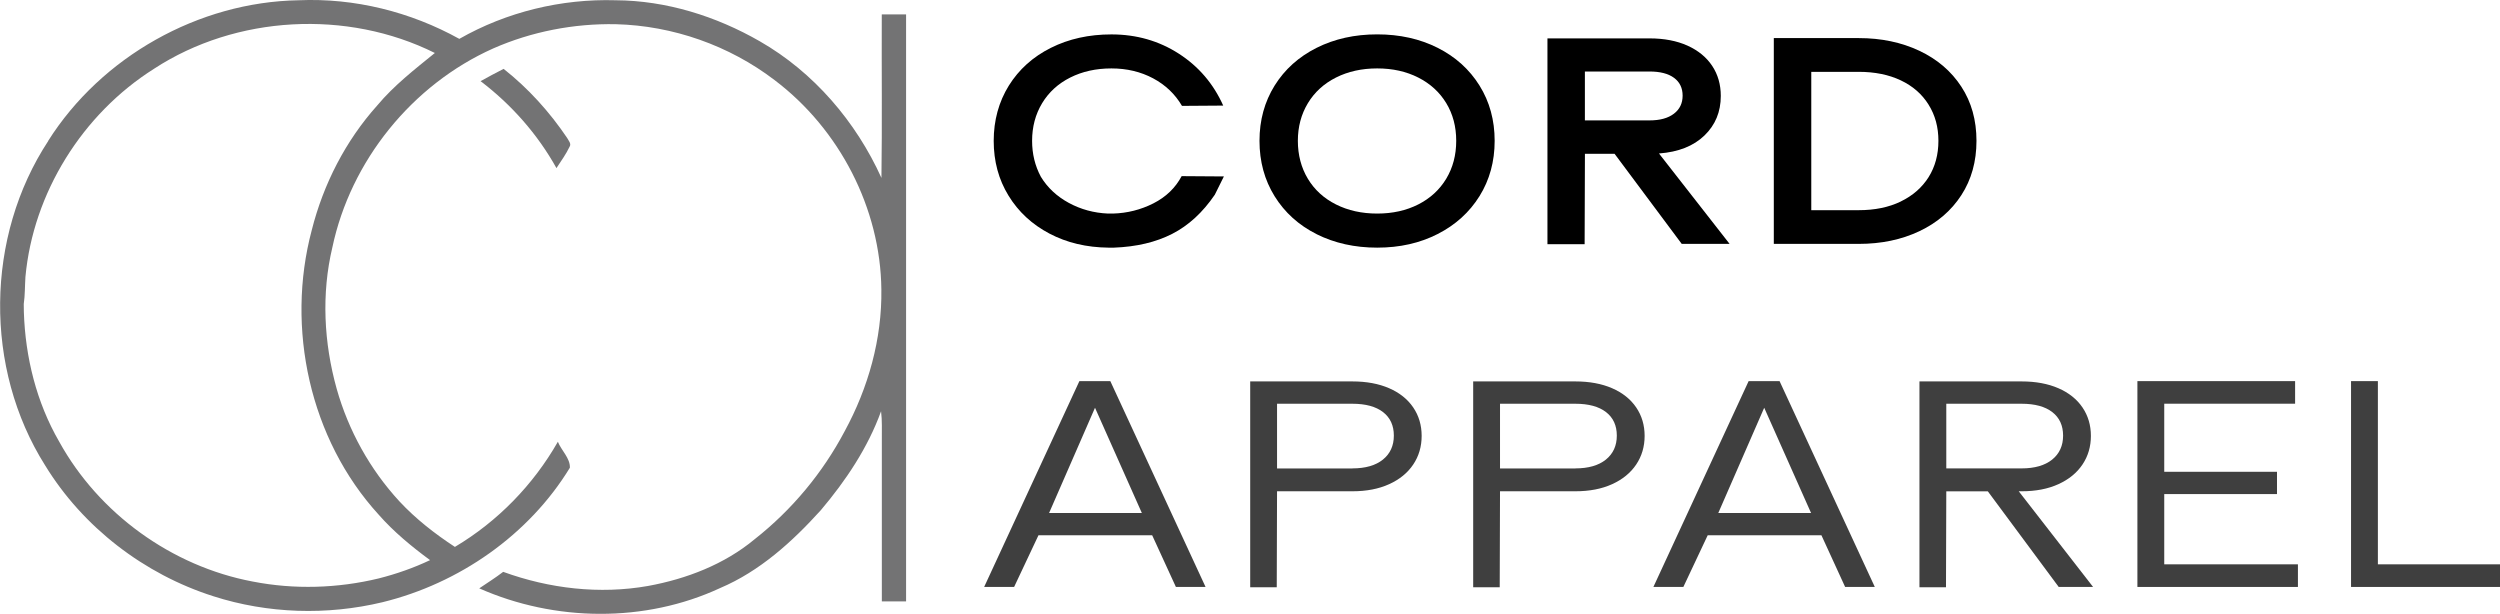 <svg xmlns="http://www.w3.org/2000/svg" width="501" height="123" viewBox="0 0 501 123" fill="none"><g clip-path="url(#clip0_2018_322)"><path d="M245.266 35.357L243.449 39.019C241.027 42.578 238.182 45.191 234.904 46.867C231.626 48.543 227.737 49.459 223.23 49.629H222.165C217.74 49.584 213.791 48.647 210.305 46.808C206.818 44.97 204.084 42.438 202.11 39.211C200.128 35.985 199.138 32.33 199.138 28.233C199.138 24.135 200.151 20.407 202.17 17.158C204.196 13.91 206.997 11.392 210.588 9.591C214.179 7.789 218.224 6.896 222.731 6.896C227.737 6.896 232.229 8.181 236.215 10.743C240.2 13.305 243.173 16.782 245.132 21.16L236.87 21.219C235.492 18.864 233.563 17.026 231.082 15.697C228.601 14.375 225.815 13.711 222.731 13.711C219.647 13.711 216.89 14.323 214.469 15.542C212.048 16.76 210.171 18.48 208.837 20.688C207.504 22.902 206.833 25.413 206.833 28.226C206.833 30.832 207.414 33.231 208.584 35.416C209.917 37.609 211.787 39.352 214.186 40.658C216.585 41.958 219.2 42.674 222.038 42.799H223.036C225.912 42.718 228.616 42.032 231.142 40.754C233.667 39.47 235.552 37.654 236.803 35.298L245.251 35.357H245.266Z" fill="black"></path><path d="M263.853 46.926C260.262 45.125 257.461 42.592 255.434 39.329C253.408 36.066 252.402 32.359 252.402 28.225C252.402 24.091 253.416 20.399 255.434 17.151C257.461 13.902 260.262 11.384 263.853 9.583C267.443 7.782 271.488 6.888 275.996 6.888C280.503 6.888 284.54 7.789 288.109 9.583C291.677 11.384 294.471 13.902 296.497 17.151C298.523 20.399 299.529 24.091 299.529 28.225C299.529 32.359 298.516 36.051 296.497 39.3C294.471 42.548 291.677 45.08 288.109 46.897C284.54 48.72 280.503 49.628 275.996 49.628C271.488 49.628 267.443 48.727 263.853 46.933V46.926ZM284.22 40.968C286.619 39.75 288.489 38.03 289.822 35.822C291.156 33.607 291.826 31.075 291.826 28.225C291.826 25.375 291.156 22.85 289.822 20.657C288.489 18.465 286.619 16.759 284.22 15.541C281.821 14.323 279.08 13.71 275.988 13.71C272.896 13.71 270.148 14.323 267.726 15.541C265.305 16.759 263.428 18.48 262.094 20.687C260.761 22.902 260.09 25.412 260.09 28.225C260.09 31.038 260.761 33.615 262.094 35.822C263.428 38.037 265.305 39.75 267.726 40.968C270.148 42.186 272.896 42.799 275.988 42.799C279.08 42.799 281.821 42.186 284.22 40.968Z" fill="black"></path><path d="M346.591 48.875H337.018L323.564 30.824H317.619L317.559 48.934H310.109V7.693H330.574C333.494 7.693 336.027 8.18 338.18 9.147C340.325 10.122 341.979 11.473 343.126 13.208C344.274 14.943 344.847 16.951 344.847 19.225C344.847 22.407 343.752 25.058 341.562 27.162C339.372 29.273 336.34 30.469 332.458 30.757L346.605 48.868L346.591 48.875ZM317.611 24.127H330.566C332.652 24.127 334.276 23.684 335.446 22.791C336.615 21.905 337.197 20.694 337.197 19.166C337.197 17.638 336.623 16.449 335.476 15.6C334.328 14.751 332.689 14.33 330.566 14.33H317.611V24.127Z" fill="black"></path><path d="M384.636 10.174C388.227 11.872 391.028 14.264 393.054 17.372C395.081 20.473 396.086 24.091 396.086 28.225C396.086 32.359 395.073 35.992 393.054 39.108C391.028 42.231 388.227 44.637 384.636 46.336C381.046 48.034 377 48.875 372.493 48.875H355.471V7.634H372.493C377 7.634 381.046 8.483 384.636 10.174ZM380.911 40.377C383.31 39.218 385.165 37.594 386.484 35.512C387.795 33.423 388.458 30.994 388.458 28.225C388.458 25.456 387.802 23.079 386.484 20.968C385.173 18.856 383.31 17.239 380.911 16.102C378.513 14.965 375.704 14.397 372.493 14.397H362.98V42.12H372.493C375.704 42.12 378.513 41.544 380.911 40.385V40.377Z" fill="black"></path><path d="M208.108 107.267L203.228 117.625H197.224L216.31 76.377H222.508L241.594 117.625H235.649L230.896 107.267H208.115H208.108ZM219.439 81.715L210.238 102.8H228.825L219.439 81.715Z" fill="#3F3F3F"></path><path d="M255.86 117.684H250.541V76.436H271.005C273.844 76.436 276.302 76.894 278.388 77.802C280.474 78.71 282.083 79.994 283.208 81.648C284.333 83.302 284.899 85.207 284.899 87.355C284.899 89.504 284.333 91.416 283.208 93.092C282.083 94.768 280.474 96.082 278.388 97.027C276.302 97.979 273.844 98.452 271.005 98.452H255.92L255.86 117.677V117.684ZM271.005 93.867C273.635 93.867 275.676 93.276 277.136 92.102C278.597 90.921 279.327 89.319 279.327 87.296C279.327 85.273 278.604 83.701 277.166 82.586C275.728 81.471 273.672 80.91 271.005 80.91H255.92V93.874H271.005V93.867Z" fill="#3F3F3F"></path><path d="M300.544 117.684H295.225V76.436H315.689C318.527 76.436 320.986 76.894 323.072 77.802C325.158 78.71 326.767 79.994 327.892 81.648C329.016 83.302 329.583 85.207 329.583 87.355C329.583 89.504 329.016 91.416 327.892 93.092C326.767 94.768 325.158 96.082 323.072 97.027C320.986 97.979 318.527 98.452 315.689 98.452H300.603L300.544 117.677V117.684ZM315.689 93.867C318.319 93.867 320.36 93.276 321.82 92.102C323.28 90.921 324.01 89.319 324.01 87.296C324.01 85.273 323.288 83.701 321.85 82.586C320.412 81.471 318.356 80.91 315.689 80.91H300.603V93.874H315.689V93.867Z" fill="#3F3F3F"></path><path d="M342.224 107.267L337.344 117.625H331.34L350.426 76.377H356.624L375.71 117.625H369.765L365.013 107.267H342.231H342.224ZM353.547 81.715L344.347 102.8H362.934L353.547 81.715Z" fill="#3F3F3F"></path><path d="M412.565 117.625L398.358 98.459H390.037L389.977 117.684H384.658V76.436H405.123C407.961 76.436 410.419 76.894 412.505 77.802C414.591 78.71 416.2 79.994 417.325 81.648C418.45 83.302 419.016 85.207 419.016 87.355C419.016 89.504 418.45 91.416 417.325 93.092C416.2 94.768 414.591 96.082 412.505 97.027C410.419 97.979 407.961 98.452 405.123 98.452H404.556L419.448 117.618H412.565V117.625ZM390.037 93.867H405.123C407.752 93.867 409.793 93.276 411.254 92.102C412.714 90.921 413.444 89.319 413.444 87.296C413.444 85.273 412.721 83.701 411.283 82.586C409.846 81.471 407.79 80.91 405.123 80.91H390.037V93.874V93.867Z" fill="#3F3F3F"></path><path d="M460.504 117.625H428.336V76.377H459.938V80.903H433.715V94.546H456.31V99.013H433.715V113.092H460.504V117.618V117.625Z" fill="#3F3F3F"></path><path d="M500.999 117.625H471.148V76.377H476.527V113.092H500.999V117.618V117.625Z" fill="#3F3F3F"></path><path d="M9.662 28.218C20.315 11.384 39.781 0.391 59.843 0.052C71.047 -0.436 82.282 2.37 92.048 7.789C101.494 2.392 112.498 -0.273 123.382 0.052C133.536 0.111 143.503 3.248 152.242 8.262C163.081 14.463 171.536 24.386 176.64 35.652C176.796 24.733 176.662 13.806 176.707 2.879C178.323 2.879 179.947 2.879 181.579 2.879C181.579 42.09 181.579 81.308 181.579 120.519C179.962 120.519 178.338 120.519 176.721 120.519C176.721 109.681 176.721 98.843 176.721 88.005C176.707 86.137 176.796 84.269 176.565 82.416C173.92 89.732 169.503 96.318 164.489 102.247C158.783 108.559 152.272 114.465 144.33 117.839C129.252 124.846 111.179 124.609 96.041 117.906C97.643 116.813 99.297 115.787 100.839 114.598C110.069 117.957 120.163 119.146 129.87 117.426C137.581 116.016 145.187 113.092 151.243 108.05C158.693 102.187 164.862 94.768 169.272 86.418C174.002 77.735 176.766 67.916 176.625 58.008C176.453 41.751 168.236 25.87 155.207 16.036C146.14 9.118 134.847 5.139 123.411 4.851C115.001 4.688 106.53 6.327 98.835 9.709C82.557 16.988 70.265 32.256 66.607 49.569C64.387 58.894 64.901 68.713 67.472 77.92C69.826 86.262 74.139 94.066 80.039 100.467C83.317 103.989 87.139 106.964 91.162 109.6C99.744 104.498 106.881 97.152 111.797 88.529C112.49 90.271 114.286 91.829 114.204 93.734C105.987 107.2 92.018 116.924 76.657 120.682C65.535 123.354 53.667 122.985 42.776 119.493C28.875 115.071 16.635 105.657 9.051 93.276C-3.234 73.829 -2.943 47.435 9.684 28.225L9.662 28.218ZM30.879 13.777C16.501 22.843 6.645 38.664 5.095 55.498C4.976 57.306 5.021 59.13 4.76 60.931C4.76 61.33 4.775 62.135 4.782 62.534C5.073 71.578 7.3 80.622 11.867 88.514C19.794 102.889 34.387 113.476 50.635 116.54C58.979 118.172 67.658 117.913 75.912 115.912C79.443 115.019 82.892 113.808 86.185 112.25C82.483 109.519 78.907 106.58 75.875 103.125C62.063 87.997 57.251 65.73 62.473 46.129C64.797 36.922 69.237 28.232 75.607 21.123C78.959 17.114 83.109 13.895 87.146 10.617C69.572 1.861 47.335 3.049 30.886 13.769L30.879 13.777Z" fill="#737374"></path><path d="M96.317 16.257C97.837 15.408 99.371 14.596 100.921 13.799C105.882 17.712 110.151 22.444 113.667 27.664C113.928 28.181 114.539 28.779 114.152 29.392C113.429 30.905 112.438 32.278 111.514 33.688C107.745 26.911 102.5 20.968 96.31 16.265L96.317 16.257Z" fill="#737374"></path></g><defs><clipPath id="clip0_2018_322"><rect width="501" height="123" fill="white"></rect></clipPath></defs></svg>